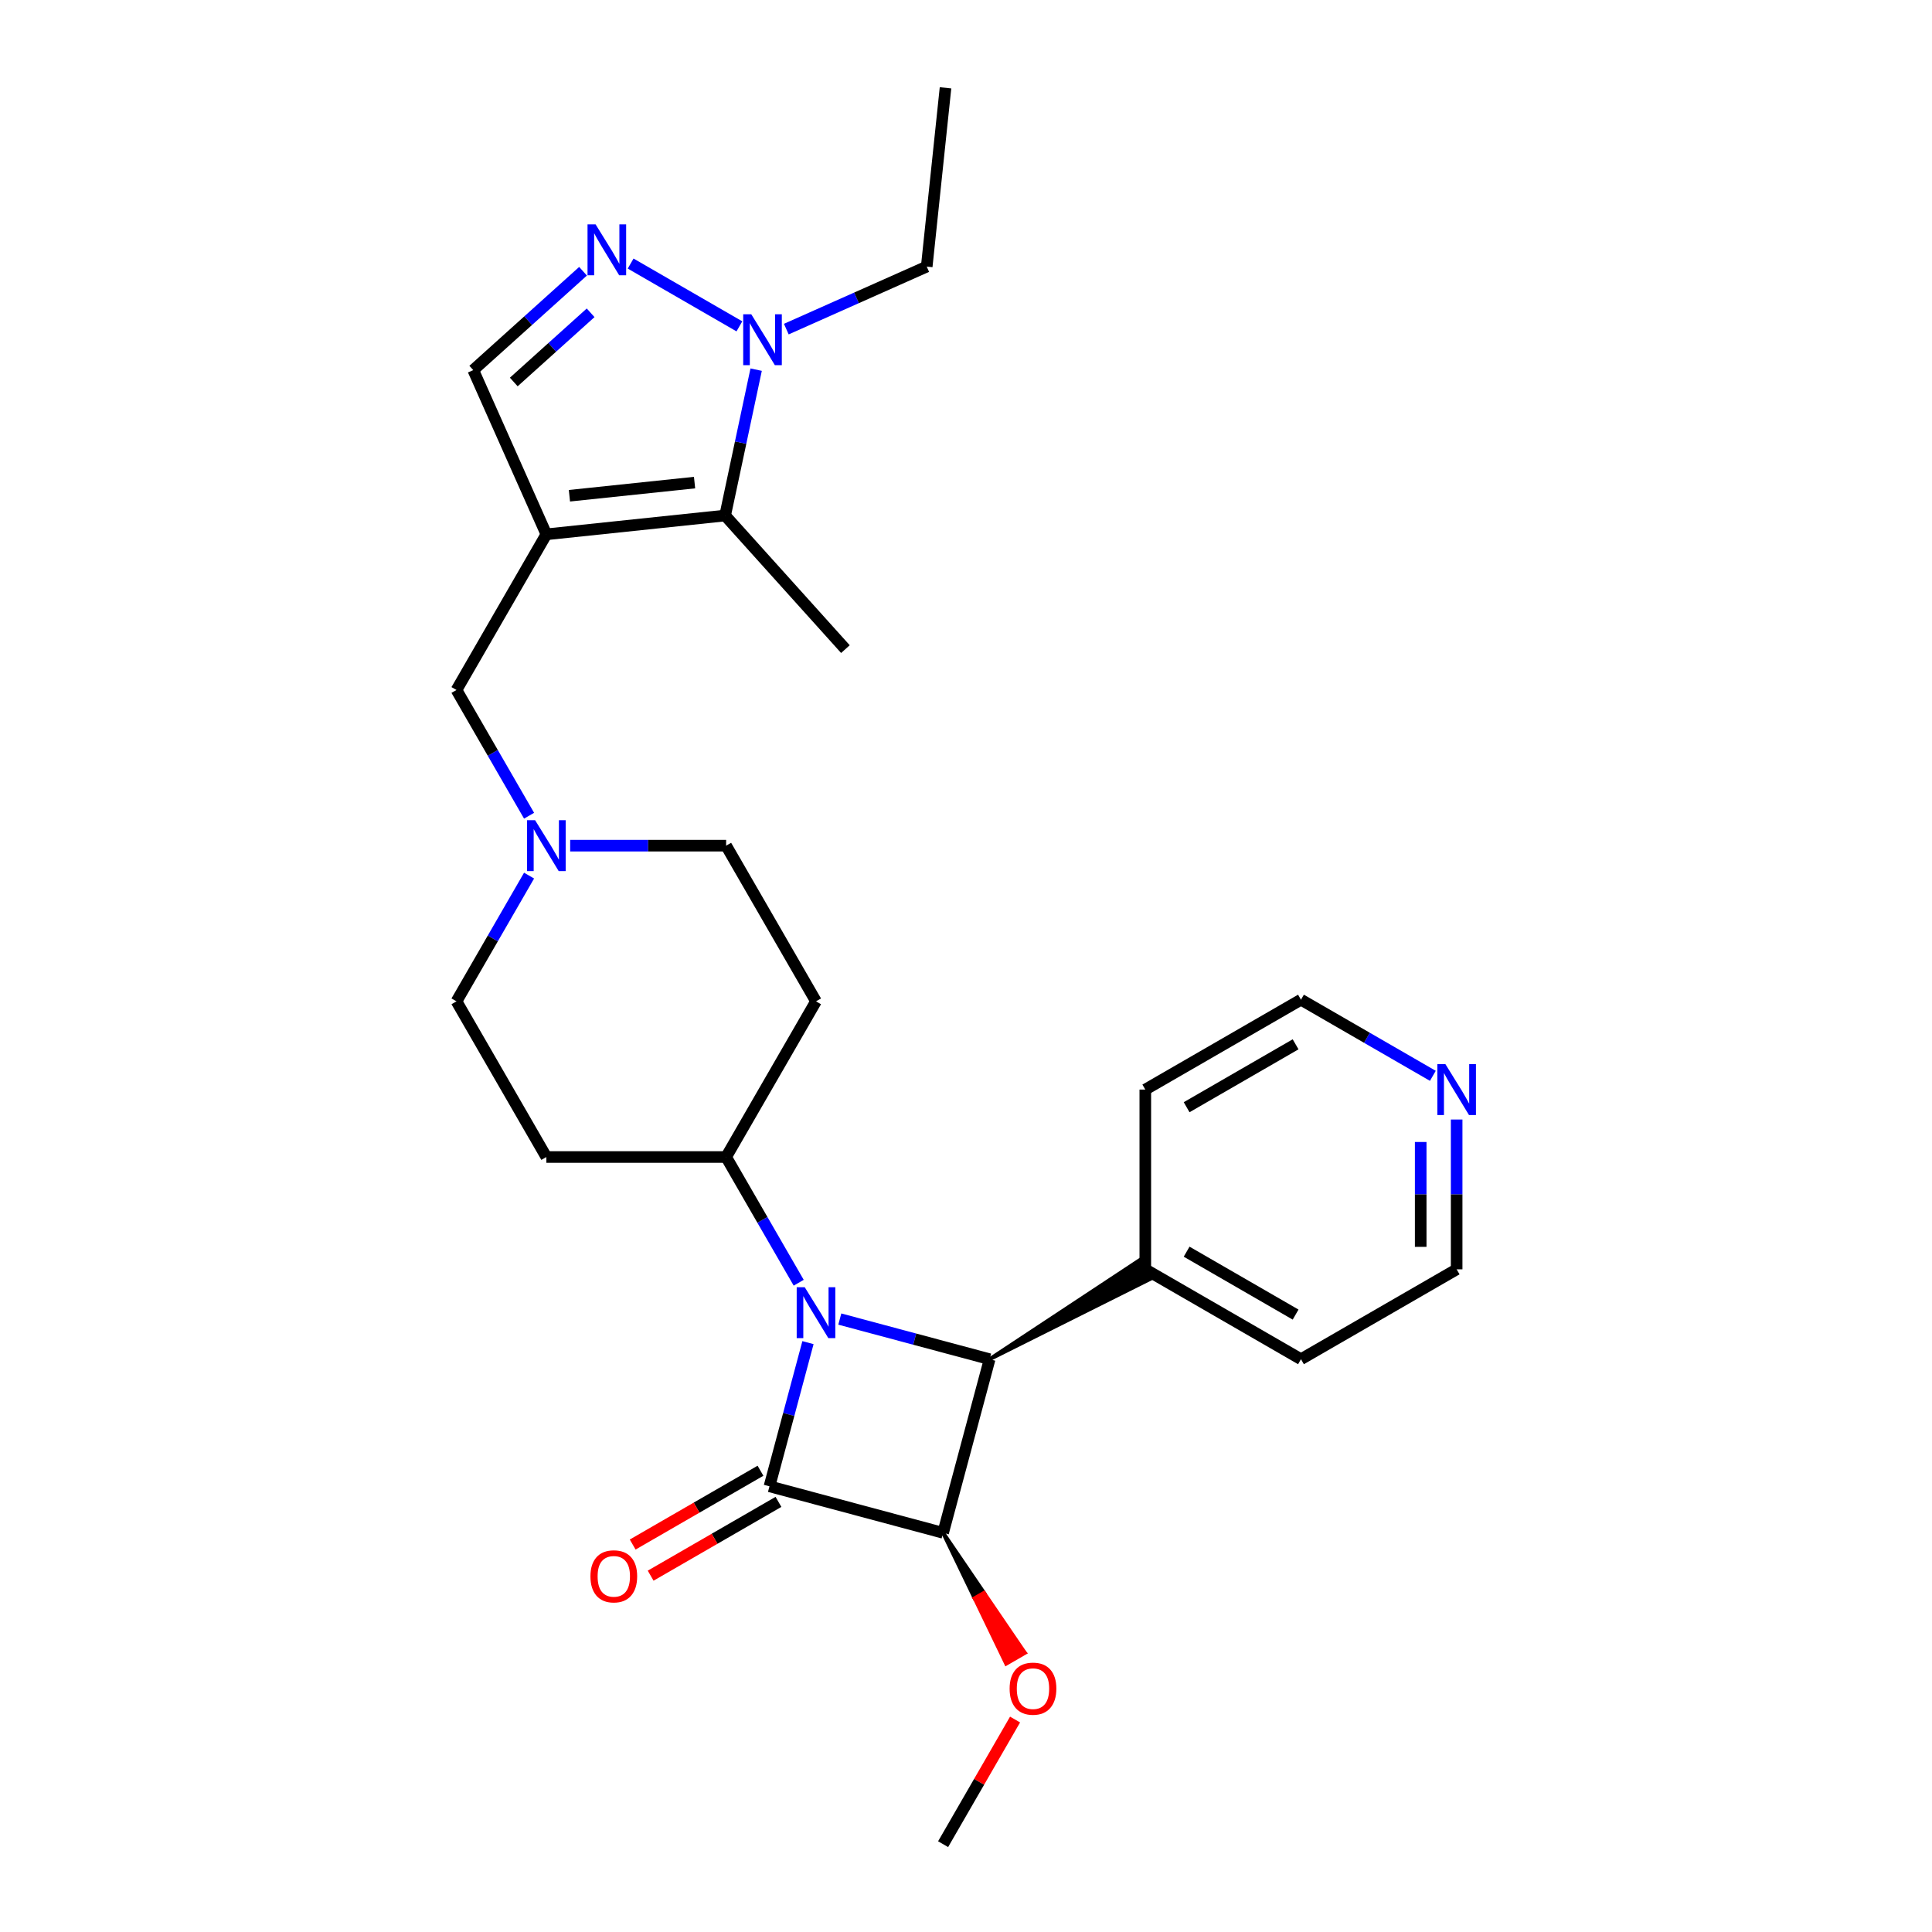 <?xml version='1.0' encoding='iso-8859-1'?>
<svg version='1.1' baseProfile='full'
              xmlns='http://www.w3.org/2000/svg'
                      xmlns:rdkit='http://www.rdkit.org/xml'
                      xmlns:xlink='http://www.w3.org/1999/xlink'
                  xml:space='preserve'
width='1000px' height='1000px' viewBox='0 0 1000 1000'>
<!-- END OF HEADER -->
<rect style='opacity:1.0;fill:#FFFFFF;stroke:none' width='1000' height='1000' x='0' y='0'> </rect>
<path class='bond-0' d='M 418.207,694.943 L 408.243,732.128' style='fill:none;fill-rule:evenodd;stroke:#0000FF;stroke-width:6px;stroke-linecap:butt;stroke-linejoin:miter;stroke-opacity:1' />
<path class='bond-0' d='M 408.243,732.128 L 398.279,769.313' style='fill:none;fill-rule:evenodd;stroke:#000000;stroke-width:6px;stroke-linecap:butt;stroke-linejoin:miter;stroke-opacity:1' />
<path class='bond-2' d='M 434.679,682.743 L 473.455,693.133' style='fill:none;fill-rule:evenodd;stroke:#0000FF;stroke-width:6px;stroke-linecap:butt;stroke-linejoin:miter;stroke-opacity:1' />
<path class='bond-2' d='M 473.455,693.133 L 512.231,703.523' style='fill:none;fill-rule:evenodd;stroke:#000000;stroke-width:6px;stroke-linecap:butt;stroke-linejoin:miter;stroke-opacity:1' />
<path class='bond-8' d='M 413.411,663.941 L 394.625,631.404' style='fill:none;fill-rule:evenodd;stroke:#0000FF;stroke-width:6px;stroke-linecap:butt;stroke-linejoin:miter;stroke-opacity:1' />
<path class='bond-8' d='M 394.625,631.404 L 375.839,598.866' style='fill:none;fill-rule:evenodd;stroke:#000000;stroke-width:6px;stroke-linecap:butt;stroke-linejoin:miter;stroke-opacity:1' />
<path class='bond-11' d='M 393.627,761.255 L 360.55,780.352' style='fill:none;fill-rule:evenodd;stroke:#000000;stroke-width:6px;stroke-linecap:butt;stroke-linejoin:miter;stroke-opacity:1' />
<path class='bond-11' d='M 360.55,780.352 L 327.473,799.45' style='fill:none;fill-rule:evenodd;stroke:#FF0000;stroke-width:6px;stroke-linecap:butt;stroke-linejoin:miter;stroke-opacity:1' />
<path class='bond-11' d='M 402.931,777.37 L 369.854,796.468' style='fill:none;fill-rule:evenodd;stroke:#000000;stroke-width:6px;stroke-linecap:butt;stroke-linejoin:miter;stroke-opacity:1' />
<path class='bond-11' d='M 369.854,796.468 L 336.777,815.565' style='fill:none;fill-rule:evenodd;stroke:#FF0000;stroke-width:6px;stroke-linecap:butt;stroke-linejoin:miter;stroke-opacity:1' />
<path class='bond-27' d='M 398.279,769.313 L 488.15,793.394' style='fill:none;fill-rule:evenodd;stroke:#000000;stroke-width:6px;stroke-linecap:butt;stroke-linejoin:miter;stroke-opacity:1' />
<path class='bond-1' d='M 488.15,793.394 L 512.231,703.523' style='fill:none;fill-rule:evenodd;stroke:#000000;stroke-width:6px;stroke-linecap:butt;stroke-linejoin:miter;stroke-opacity:1' />
<path class='bond-15' d='M 488.15,793.394 L 504.475,827.252 L 509.31,824.461 Z' style='fill:#000000;fill-rule:evenodd;fill-opacity:1;stroke:#000000;stroke-width:2px;stroke-linecap:butt;stroke-linejoin:miter;stroke-opacity:1;' />
<path class='bond-15' d='M 504.475,827.252 L 530.47,855.529 L 520.801,861.111 Z' style='fill:#FF0000;fill-rule:evenodd;fill-opacity:1;stroke:#FF0000;stroke-width:2px;stroke-linecap:butt;stroke-linejoin:miter;stroke-opacity:1;' />
<path class='bond-15' d='M 504.475,827.252 L 509.31,824.461 L 530.47,855.529 Z' style='fill:#FF0000;fill-rule:evenodd;fill-opacity:1;stroke:#FF0000;stroke-width:2px;stroke-linecap:butt;stroke-linejoin:miter;stroke-opacity:1;' />
<path class='bond-12' d='M 512.231,703.523 L 595.598,661.837 L 590.015,652.168 Z' style='fill:#000000;fill-rule:evenodd;fill-opacity:1;stroke:#000000;stroke-width:2px;stroke-linecap:butt;stroke-linejoin:miter;stroke-opacity:1;' />
<path class='bond-3' d='M 282.798,276.562 L 236.278,357.138' style='fill:none;fill-rule:evenodd;stroke:#000000;stroke-width:6px;stroke-linecap:butt;stroke-linejoin:miter;stroke-opacity:1' />
<path class='bond-5' d='M 282.798,276.562 L 375.33,266.837' style='fill:none;fill-rule:evenodd;stroke:#000000;stroke-width:6px;stroke-linecap:butt;stroke-linejoin:miter;stroke-opacity:1' />
<path class='bond-5' d='M 294.733,256.597 L 359.505,249.79' style='fill:none;fill-rule:evenodd;stroke:#000000;stroke-width:6px;stroke-linecap:butt;stroke-linejoin:miter;stroke-opacity:1' />
<path class='bond-7' d='M 282.798,276.562 L 244.955,191.565' style='fill:none;fill-rule:evenodd;stroke:#000000;stroke-width:6px;stroke-linecap:butt;stroke-linejoin:miter;stroke-opacity:1' />
<path class='bond-4' d='M 301.78,140.4 L 273.367,165.983' style='fill:none;fill-rule:evenodd;stroke:#0000FF;stroke-width:6px;stroke-linecap:butt;stroke-linejoin:miter;stroke-opacity:1' />
<path class='bond-4' d='M 273.367,165.983 L 244.955,191.565' style='fill:none;fill-rule:evenodd;stroke:#000000;stroke-width:6px;stroke-linecap:butt;stroke-linejoin:miter;stroke-opacity:1' />
<path class='bond-4' d='M 305.707,161.904 L 285.819,179.811' style='fill:none;fill-rule:evenodd;stroke:#0000FF;stroke-width:6px;stroke-linecap:butt;stroke-linejoin:miter;stroke-opacity:1' />
<path class='bond-4' d='M 285.819,179.811 L 265.93,197.719' style='fill:none;fill-rule:evenodd;stroke:#000000;stroke-width:6px;stroke-linecap:butt;stroke-linejoin:miter;stroke-opacity:1' />
<path class='bond-30' d='M 326.417,136.421 L 382.711,168.922' style='fill:none;fill-rule:evenodd;stroke:#0000FF;stroke-width:6px;stroke-linecap:butt;stroke-linejoin:miter;stroke-opacity:1' />
<path class='bond-6' d='M 375.33,266.837 L 383.355,229.083' style='fill:none;fill-rule:evenodd;stroke:#000000;stroke-width:6px;stroke-linecap:butt;stroke-linejoin:miter;stroke-opacity:1' />
<path class='bond-6' d='M 383.355,229.083 L 391.379,191.33' style='fill:none;fill-rule:evenodd;stroke:#0000FF;stroke-width:6px;stroke-linecap:butt;stroke-linejoin:miter;stroke-opacity:1' />
<path class='bond-20' d='M 375.33,266.837 L 437.586,335.98' style='fill:none;fill-rule:evenodd;stroke:#000000;stroke-width:6px;stroke-linecap:butt;stroke-linejoin:miter;stroke-opacity:1' />
<path class='bond-19' d='M 406.993,170.345 L 443.332,154.165' style='fill:none;fill-rule:evenodd;stroke:#0000FF;stroke-width:6px;stroke-linecap:butt;stroke-linejoin:miter;stroke-opacity:1' />
<path class='bond-19' d='M 443.332,154.165 L 479.671,137.986' style='fill:none;fill-rule:evenodd;stroke:#000000;stroke-width:6px;stroke-linecap:butt;stroke-linejoin:miter;stroke-opacity:1' />
<path class='bond-13' d='M 375.839,598.866 L 422.36,518.29' style='fill:none;fill-rule:evenodd;stroke:#000000;stroke-width:6px;stroke-linecap:butt;stroke-linejoin:miter;stroke-opacity:1' />
<path class='bond-14' d='M 375.839,598.866 L 282.798,598.866' style='fill:none;fill-rule:evenodd;stroke:#000000;stroke-width:6px;stroke-linecap:butt;stroke-linejoin:miter;stroke-opacity:1' />
<path class='bond-9' d='M 273.849,453.215 L 255.063,485.753' style='fill:none;fill-rule:evenodd;stroke:#0000FF;stroke-width:6px;stroke-linecap:butt;stroke-linejoin:miter;stroke-opacity:1' />
<path class='bond-9' d='M 255.063,485.753 L 236.278,518.29' style='fill:none;fill-rule:evenodd;stroke:#000000;stroke-width:6px;stroke-linecap:butt;stroke-linejoin:miter;stroke-opacity:1' />
<path class='bond-10' d='M 273.849,422.214 L 255.063,389.676' style='fill:none;fill-rule:evenodd;stroke:#0000FF;stroke-width:6px;stroke-linecap:butt;stroke-linejoin:miter;stroke-opacity:1' />
<path class='bond-10' d='M 255.063,389.676 L 236.278,357.138' style='fill:none;fill-rule:evenodd;stroke:#000000;stroke-width:6px;stroke-linecap:butt;stroke-linejoin:miter;stroke-opacity:1' />
<path class='bond-28' d='M 295.117,437.714 L 335.478,437.714' style='fill:none;fill-rule:evenodd;stroke:#0000FF;stroke-width:6px;stroke-linecap:butt;stroke-linejoin:miter;stroke-opacity:1' />
<path class='bond-28' d='M 335.478,437.714 L 375.839,437.714' style='fill:none;fill-rule:evenodd;stroke:#000000;stroke-width:6px;stroke-linecap:butt;stroke-linejoin:miter;stroke-opacity:1' />
<path class='bond-23' d='M 592.807,657.002 L 592.807,563.961' style='fill:none;fill-rule:evenodd;stroke:#000000;stroke-width:6px;stroke-linecap:butt;stroke-linejoin:miter;stroke-opacity:1' />
<path class='bond-24' d='M 592.807,657.002 L 673.383,703.523' style='fill:none;fill-rule:evenodd;stroke:#000000;stroke-width:6px;stroke-linecap:butt;stroke-linejoin:miter;stroke-opacity:1' />
<path class='bond-24' d='M 614.197,647.865 L 670.6,680.43' style='fill:none;fill-rule:evenodd;stroke:#000000;stroke-width:6px;stroke-linecap:butt;stroke-linejoin:miter;stroke-opacity:1' />
<path class='bond-17' d='M 422.36,518.29 L 375.839,437.714' style='fill:none;fill-rule:evenodd;stroke:#000000;stroke-width:6px;stroke-linecap:butt;stroke-linejoin:miter;stroke-opacity:1' />
<path class='bond-18' d='M 282.798,598.866 L 236.278,518.29' style='fill:none;fill-rule:evenodd;stroke:#000000;stroke-width:6px;stroke-linecap:butt;stroke-linejoin:miter;stroke-opacity:1' />
<path class='bond-25' d='M 525.399,890.028 L 506.774,922.287' style='fill:none;fill-rule:evenodd;stroke:#FF0000;stroke-width:6px;stroke-linecap:butt;stroke-linejoin:miter;stroke-opacity:1' />
<path class='bond-25' d='M 506.774,922.287 L 488.15,954.545' style='fill:none;fill-rule:evenodd;stroke:#000000;stroke-width:6px;stroke-linecap:butt;stroke-linejoin:miter;stroke-opacity:1' />
<path class='bond-16' d='M 753.959,579.462 L 753.959,618.232' style='fill:none;fill-rule:evenodd;stroke:#0000FF;stroke-width:6px;stroke-linecap:butt;stroke-linejoin:miter;stroke-opacity:1' />
<path class='bond-16' d='M 753.959,618.232 L 753.959,657.002' style='fill:none;fill-rule:evenodd;stroke:#000000;stroke-width:6px;stroke-linecap:butt;stroke-linejoin:miter;stroke-opacity:1' />
<path class='bond-16' d='M 735.35,591.093 L 735.35,618.232' style='fill:none;fill-rule:evenodd;stroke:#0000FF;stroke-width:6px;stroke-linecap:butt;stroke-linejoin:miter;stroke-opacity:1' />
<path class='bond-16' d='M 735.35,618.232 L 735.35,645.371' style='fill:none;fill-rule:evenodd;stroke:#000000;stroke-width:6px;stroke-linecap:butt;stroke-linejoin:miter;stroke-opacity:1' />
<path class='bond-29' d='M 741.64,556.849 L 707.511,537.145' style='fill:none;fill-rule:evenodd;stroke:#0000FF;stroke-width:6px;stroke-linecap:butt;stroke-linejoin:miter;stroke-opacity:1' />
<path class='bond-29' d='M 707.511,537.145 L 673.383,517.441' style='fill:none;fill-rule:evenodd;stroke:#000000;stroke-width:6px;stroke-linecap:butt;stroke-linejoin:miter;stroke-opacity:1' />
<path class='bond-26' d='M 479.671,137.986 L 489.397,45.455' style='fill:none;fill-rule:evenodd;stroke:#000000;stroke-width:6px;stroke-linecap:butt;stroke-linejoin:miter;stroke-opacity:1' />
<path class='bond-21' d='M 673.383,517.441 L 592.807,563.961' style='fill:none;fill-rule:evenodd;stroke:#000000;stroke-width:6px;stroke-linecap:butt;stroke-linejoin:miter;stroke-opacity:1' />
<path class='bond-21' d='M 670.6,540.534 L 614.197,573.098' style='fill:none;fill-rule:evenodd;stroke:#000000;stroke-width:6px;stroke-linecap:butt;stroke-linejoin:miter;stroke-opacity:1' />
<path class='bond-22' d='M 753.959,657.002 L 673.383,703.523' style='fill:none;fill-rule:evenodd;stroke:#000000;stroke-width:6px;stroke-linecap:butt;stroke-linejoin:miter;stroke-opacity:1' />
<path  class='atom-0' d='M 416.536 666.267
L 425.17 680.224
Q 426.026 681.601, 427.403 684.094
Q 428.78 686.588, 428.854 686.736
L 428.854 666.267
L 432.353 666.267
L 432.353 692.617
L 428.743 692.617
L 419.476 677.358
Q 418.396 675.572, 417.243 673.525
Q 416.126 671.478, 415.791 670.845
L 415.791 692.617
L 412.367 692.617
L 412.367 666.267
L 416.536 666.267
' fill='#0000FF'/>
<path  class='atom-5' d='M 308.274 116.134
L 316.908 130.09
Q 317.764 131.467, 319.141 133.961
Q 320.518 136.454, 320.592 136.603
L 320.592 116.134
L 324.091 116.134
L 324.091 142.483
L 320.481 142.483
L 311.214 127.224
Q 310.135 125.438, 308.981 123.391
Q 307.864 121.344, 307.529 120.712
L 307.529 142.483
L 304.106 142.483
L 304.106 116.134
L 308.274 116.134
' fill='#0000FF'/>
<path  class='atom-7' d='M 388.85 162.655
L 397.484 176.611
Q 398.34 177.988, 399.717 180.481
Q 401.094 182.975, 401.168 183.124
L 401.168 162.655
L 404.667 162.655
L 404.667 189.004
L 401.057 189.004
L 391.79 173.745
Q 390.711 171.959, 389.557 169.912
Q 388.44 167.865, 388.105 167.232
L 388.105 189.004
L 384.681 189.004
L 384.681 162.655
L 388.85 162.655
' fill='#0000FF'/>
<path  class='atom-10' d='M 276.974 424.54
L 285.608 438.496
Q 286.464 439.873, 287.841 442.366
Q 289.218 444.86, 289.293 445.009
L 289.293 424.54
L 292.791 424.54
L 292.791 450.889
L 289.181 450.889
L 279.914 435.63
Q 278.835 433.844, 277.681 431.797
Q 276.565 429.75, 276.23 429.117
L 276.23 450.889
L 272.806 450.889
L 272.806 424.54
L 276.974 424.54
' fill='#0000FF'/>
<path  class='atom-12' d='M 305.608 815.908
Q 305.608 809.581, 308.734 806.045
Q 311.86 802.51, 317.703 802.51
Q 323.546 802.51, 326.672 806.045
Q 329.799 809.581, 329.799 815.908
Q 329.799 822.309, 326.635 825.956
Q 323.472 829.566, 317.703 829.566
Q 311.897 829.566, 308.734 825.956
Q 305.608 822.346, 305.608 815.908
M 317.703 826.589
Q 321.723 826.589, 323.881 823.909
Q 326.077 821.193, 326.077 815.908
Q 326.077 810.735, 323.881 808.13
Q 321.723 805.487, 317.703 805.487
Q 313.684 805.487, 311.488 808.092
Q 309.33 810.697, 309.33 815.908
Q 309.33 821.23, 311.488 823.909
Q 313.684 826.589, 317.703 826.589
' fill='#FF0000'/>
<path  class='atom-16' d='M 522.575 874.044
Q 522.575 867.717, 525.701 864.182
Q 528.827 860.646, 534.67 860.646
Q 540.513 860.646, 543.64 864.182
Q 546.766 867.717, 546.766 874.044
Q 546.766 880.445, 543.602 884.092
Q 540.439 887.702, 534.67 887.702
Q 528.865 887.702, 525.701 884.092
Q 522.575 880.482, 522.575 874.044
M 534.67 884.725
Q 538.69 884.725, 540.848 882.045
Q 543.044 879.329, 543.044 874.044
Q 543.044 868.871, 540.848 866.266
Q 538.69 863.623, 534.67 863.623
Q 530.651 863.623, 528.455 866.229
Q 526.297 868.834, 526.297 874.044
Q 526.297 879.366, 528.455 882.045
Q 530.651 884.725, 534.67 884.725
' fill='#FF0000'/>
<path  class='atom-17' d='M 748.134 550.787
L 756.768 564.743
Q 757.624 566.12, 759.001 568.613
Q 760.378 571.107, 760.453 571.256
L 760.453 550.787
L 763.951 550.787
L 763.951 577.136
L 760.341 577.136
L 751.074 561.877
Q 749.995 560.091, 748.841 558.044
Q 747.725 555.997, 747.39 555.364
L 747.39 577.136
L 743.966 577.136
L 743.966 550.787
L 748.134 550.787
' fill='#0000FF'/>
</svg>
